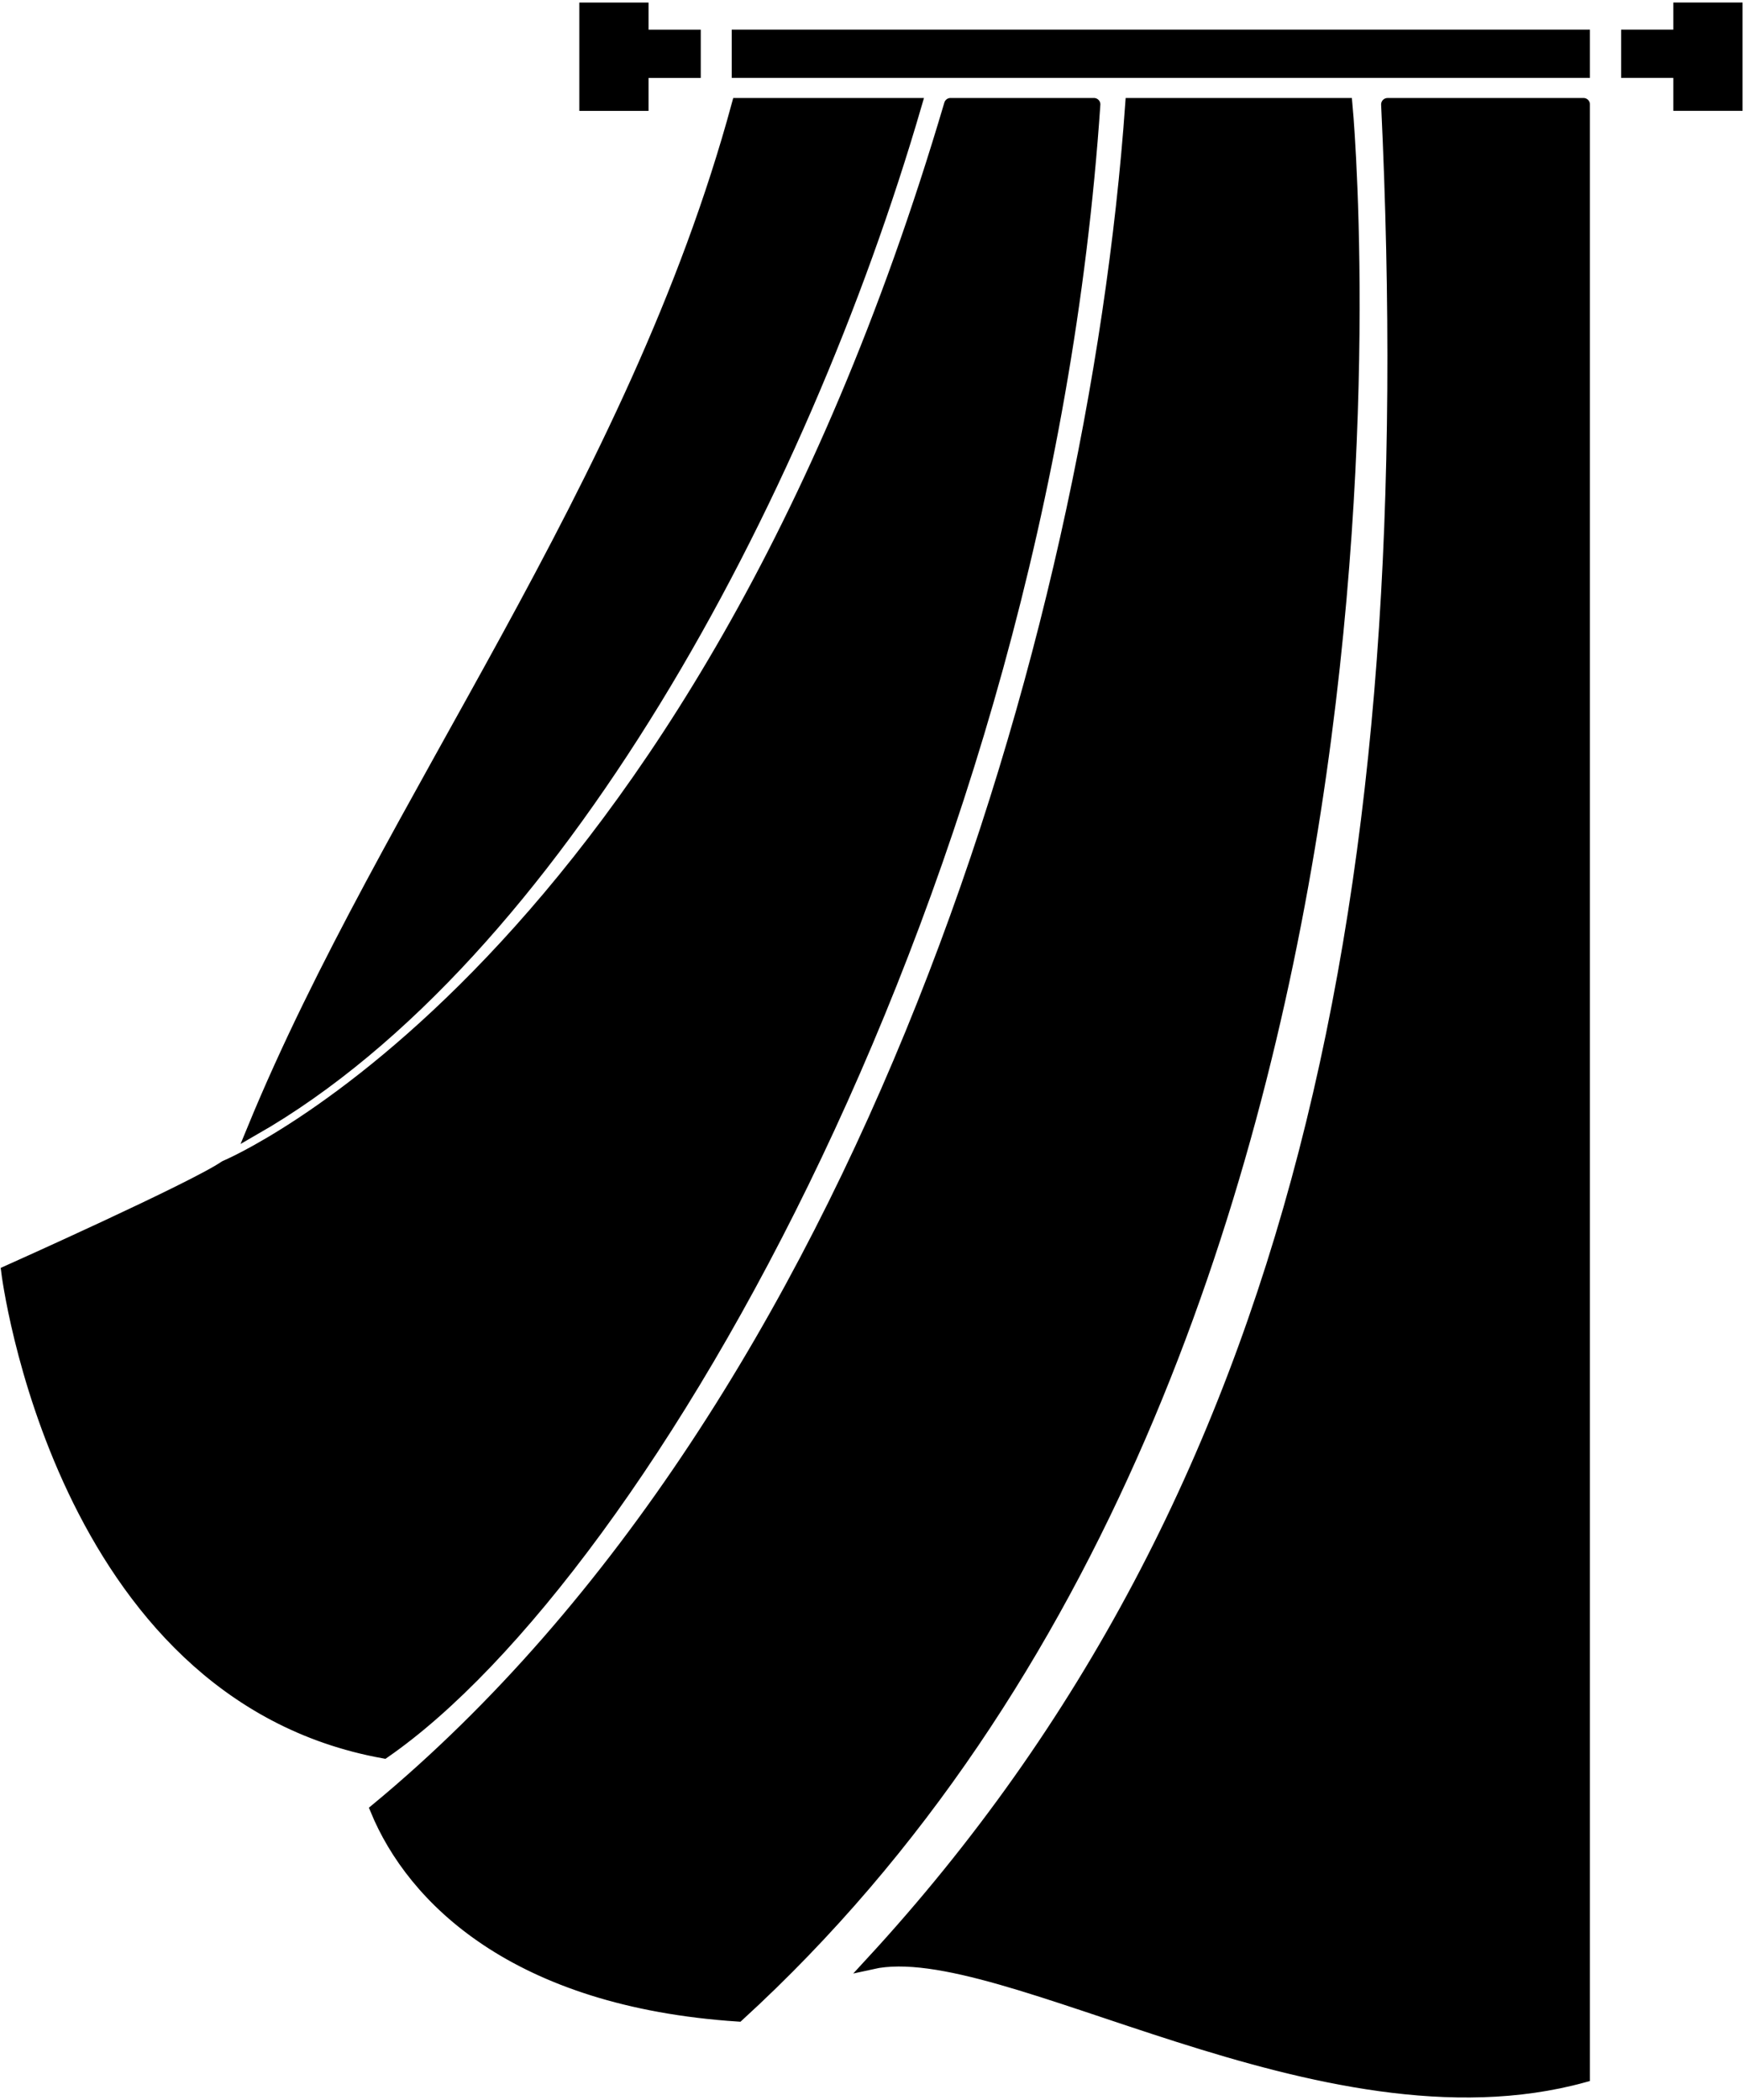 <svg width="407" height="490" viewBox="0 0 407 490" fill="none" xmlns="http://www.w3.org/2000/svg">
<path d="M213.632 24.364C213.632 24.364 181.773 24.364 172.265 24.364C147.956 114.068 90.598 187.127 59.191 263.466C129.721 223.018 186.679 116.927 213.632 24.364Z" fill="black"/>
<path d="M255.294 24.363C242.222 24.363 234.893 24.363 221.821 24.363C162.037 226.848 52.569 272.295 52.569 272.295C45.404 277.27 1.789 296.776 1.789 296.776C1.789 296.776 13.853 395.2 89.609 408.833C149.851 367.129 242.882 207.125 255.294 24.363Z" fill="black"/>
<path d="M264.094 24.363C255.294 148.518 201.841 328 87.898 422.275C96.364 442.835 120.202 466.788 172.265 470.229C341.781 315.15 314.124 24.369 314.124 24.369L264.094 24.363Z" fill="black"/>
<path d="M369.543 24.363C353.311 24.365 340.046 24.366 323.814 24.369C332.48 207.302 303.961 348.963 203.468 458.012C233.886 451.257 308.342 501.309 369.543 484.458C369.543 399.65 369.543 212.548 369.543 24.363Z" fill="black"/>
<path d="M172.265 8.419C212.21 8.419 369.543 8.412 369.543 8.412V16.683H172.265V8.419Z" fill="black"/>
<path d="M392.011 8.412V16.683V24.363H405.164V2.086H392.011V8.412Z" fill="black"/>
<path d="M379.826 8.412V16.683H392.011V8.412H379.826Z" fill="black"/>
<path d="M149.851 8.419V16.689V24.369H136.699V2.092H149.851V8.419Z" fill="black"/>
<path d="M162.037 8.419V16.689H149.851V8.419H162.037Z" fill="black"/>
<path d="M255.294 24.363C245.503 24.363 231.611 24.363 221.821 24.363M255.294 24.363C242.882 207.125 149.851 367.129 89.609 408.833C13.853 395.2 1.789 296.776 1.789 296.776C1.789 296.776 45.404 277.27 52.569 272.295M255.294 24.363C242.222 24.363 234.893 24.363 221.821 24.363M221.821 24.363C162.037 226.848 52.569 272.295 52.569 272.295M50.601 273.658C51.273 273.322 51.931 272.862 52.569 272.295M323.814 24.369C332.245 24.369 361.112 24.365 369.543 24.363M323.814 24.369C332.48 207.302 303.961 348.963 203.468 458.012C233.886 451.257 308.342 501.309 369.543 484.458C369.543 399.65 369.543 212.548 369.543 24.363M323.814 24.369C340.046 24.366 353.311 24.365 369.543 24.363M392.011 16.683H379.826V8.412H392.011M392.011 16.683V8.412M392.011 16.683V24.363H405.164V2.086H392.011V8.412M149.851 16.689H162.037V8.419H149.851M149.851 16.689V8.419M149.851 16.689V24.369H136.699V2.092H149.851V8.419M264.094 24.363C255.294 148.518 201.841 328 87.898 422.275C96.364 442.835 120.202 466.788 172.265 470.229C341.781 315.15 314.124 24.369 314.124 24.369L264.094 24.363ZM213.632 24.364C213.632 24.364 181.773 24.364 172.265 24.364C147.956 114.068 90.598 187.127 59.191 263.466C129.721 223.019 186.679 116.927 213.632 24.364ZM172.265 8.419C212.21 8.419 369.543 8.412 369.543 8.412V16.683H172.265V8.419Z" stroke="black" stroke-width="3" stroke-linecap="round"/>
</svg>
